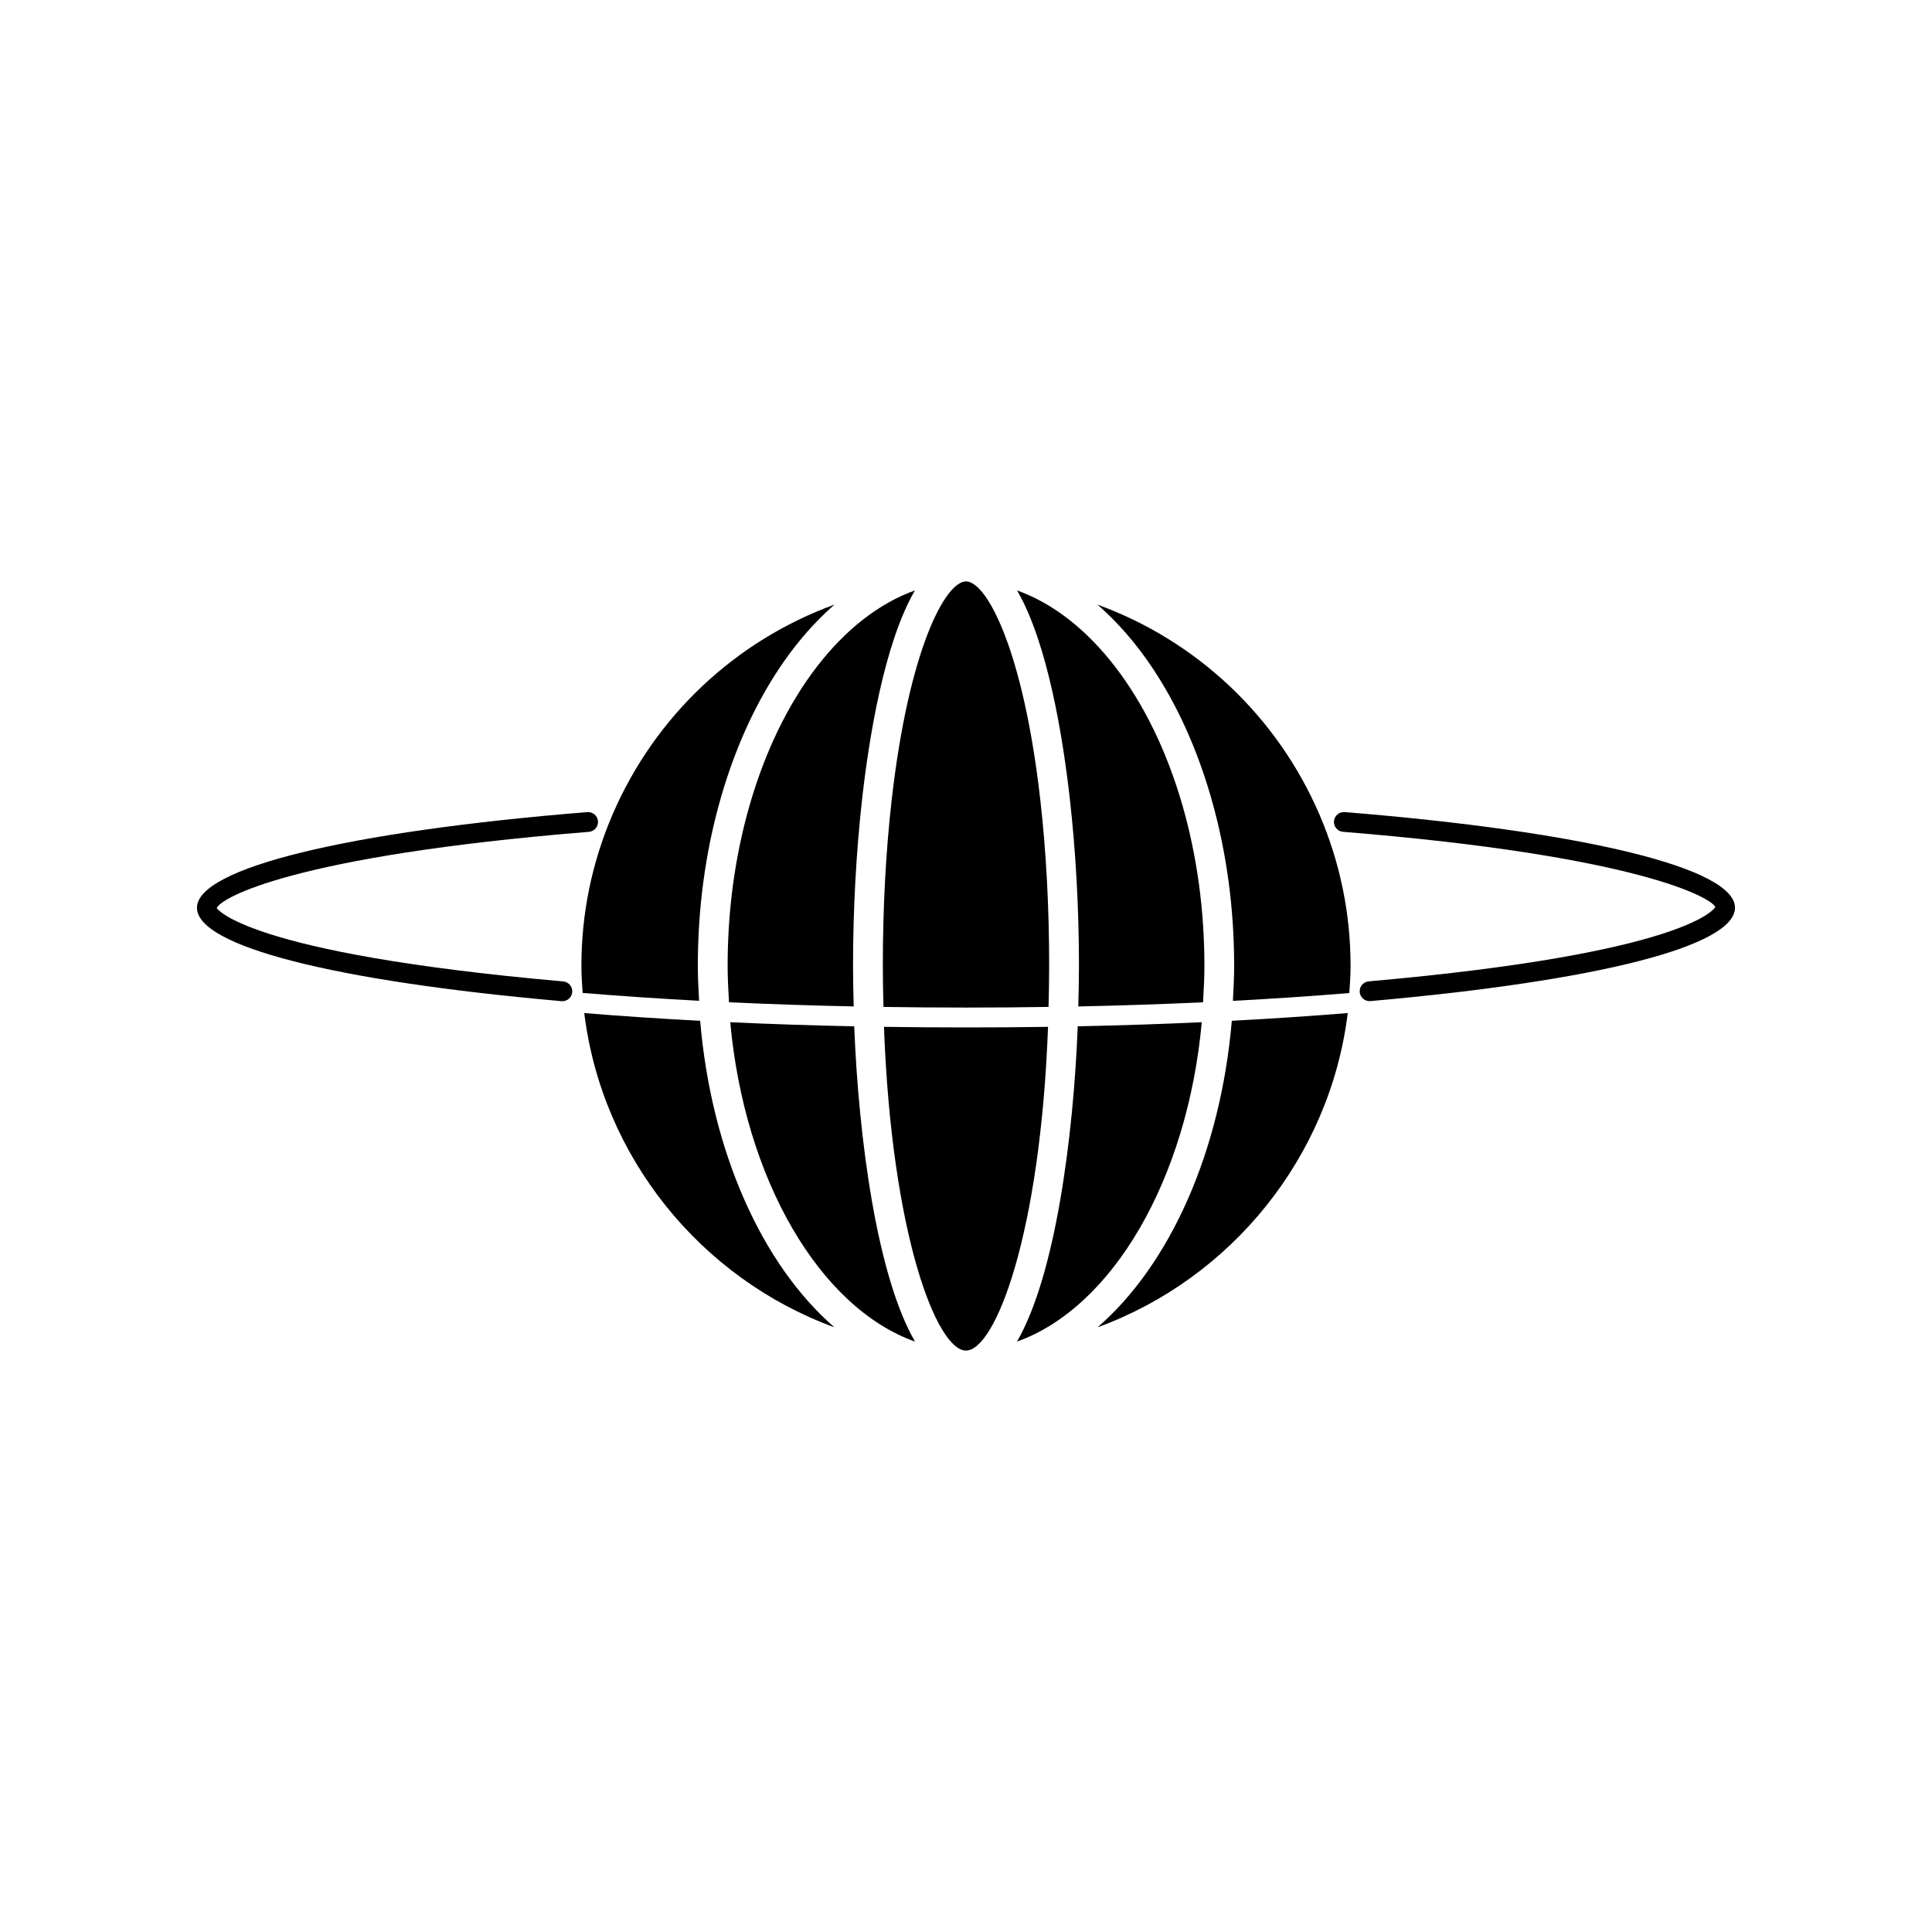 <?xml version="1.0" encoding="UTF-8"?>
<!-- Uploaded to: SVG Find, www.svgrepo.com, Generator: SVG Find Mixer Tools -->
<svg fill="#000000" width="800px" height="800px" version="1.1" viewBox="144 144 512 512" xmlns="http://www.w3.org/2000/svg">
 <g>
  <path d="m427.48 355.38c1.609 14.129 2.457 29.562 2.457 44.625 0 3.578-0.09 7.141-0.18 10.715 11.246-0.234 22.324-0.605 33.059-1.102 0.195-3.254 0.363-6.504 0.363-9.613 0-14.805-1.953-29.117-5.805-42.547-8.371-29.094-24.781-50.172-43.848-56.992 8.219 14.102 12.211 39.527 13.953 54.914v0z"/>
  <path d="m377.96 400c0 3.723 0.078 7.301 0.172 10.844 14.418 0.227 29.32 0.227 43.742 0 0.082-3.547 0.164-7.133 0.164-10.848 0-15.539-0.789-30.375-2.352-44.078-4.535-39.898-14.25-57.84-19.684-57.84-5.441 0-15.145 17.941-19.691 57.844-1.559 13.719-2.352 28.547-2.352 44.078z"/>
  <path d="m336.83 400c0 3.09 0.168 6.352 0.363 9.613 10.73 0.5 21.816 0.867 33.051 1.102-0.094-3.574-0.18-7.148-0.18-10.715 0-15.062 0.844-30.496 2.449-44.625 1.742-15.387 5.734-40.809 13.961-54.914-19.066 6.824-35.477 27.898-43.836 56.992-3.852 13.414-5.809 27.734-5.809 42.547z"/>
  <path d="m293.27 404.09c-84.602-7.461-91.699-19.402-91.84-19.402 0.883-2.66 20.199-13.898 98.641-20.242 1.441-0.117 2.519-1.387 2.402-2.828-0.117-1.441-1.355-2.488-2.828-2.402-63.812 5.164-103.45 14.871-103.45 25.348 0 10.164 36.117 19.418 96.609 24.754 0.078 0.004 0.156 0.012 0.23 0.012 1.344 0 2.492-1.027 2.613-2.394 0.137-1.441-0.938-2.711-2.379-2.844z"/>
  <path d="m328.93 400c0-15.219 1.984-29.977 5.894-43.859 6.266-22.203 16.973-40.324 30.355-51.926-26.219 9.52-47.621 29.523-58.871 55.695-5.457 12.715-8.23 26.199-8.23 40.086 0 2.367 0.156 4.762 0.332 7.141 9.891 0.82 20.246 1.516 30.859 2.078-0.172-3.102-0.34-6.227-0.34-9.215z"/>
  <path d="m329.55 414.52c-10.555-0.551-20.859-1.238-30.715-2.047 4.688 38.125 30.789 70.301 66.293 83.281-19.25-16.695-32.625-46.582-35.578-81.234z"/>
  <path d="m337.52 414.9c3.84 41.773 23.711 75.625 48.98 84.645-10.098-17.367-14.961-53.883-16.121-83.559-11.16-0.23-22.184-0.59-32.859-1.086z"/>
  <path d="m378.26 416.12c2.035 55.285 14.039 85.797 21.738 85.797 7.695 0 19.699-30.516 21.742-85.793-14.293 0.211-29.191 0.211-43.48-0.004z"/>
  <path d="m429.61 415.98c-1.148 29.676-6.016 66.191-16.105 83.559 25.27-9.02 45.145-42.871 48.98-84.645-10.68 0.496-21.711 0.855-32.875 1.086z"/>
  <path d="m434.87 495.75c35.504-12.984 61.605-45.152 66.297-83.281-9.762 0.793-20.07 1.484-30.723 2.047-2.961 34.652-16.324 64.535-35.574 81.234z"/>
  <path d="m434.81 304.22c13.395 11.598 24.094 29.727 30.355 51.926 3.914 13.883 5.898 28.637 5.898 43.859 0 2.981-0.168 6.113-0.332 9.23 10.723-0.566 21.074-1.266 30.852-2.074 0.172-2.387 0.332-4.781 0.332-7.16 0-13.883-2.766-27.367-8.219-40.086-11.258-26.172-32.66-46.176-58.887-55.695z"/>
  <path d="m500.34 359.21c-1.434-0.09-2.715 0.961-2.824 2.402-0.117 1.441 0.961 2.715 2.402 2.828 78.457 6.352 97.77 17.586 98.652 19.938-0.043 0.121-6.602 12.176-91.844 19.695-1.441 0.125-2.516 1.402-2.383 2.844 0.117 1.363 1.266 2.394 2.609 2.394 0.078 0 0.156-0.004 0.234-0.012 60.492-5.344 96.609-14.59 96.609-24.75 0.004-10.457-39.641-20.168-103.46-25.34z"/>
 </g>
</svg>